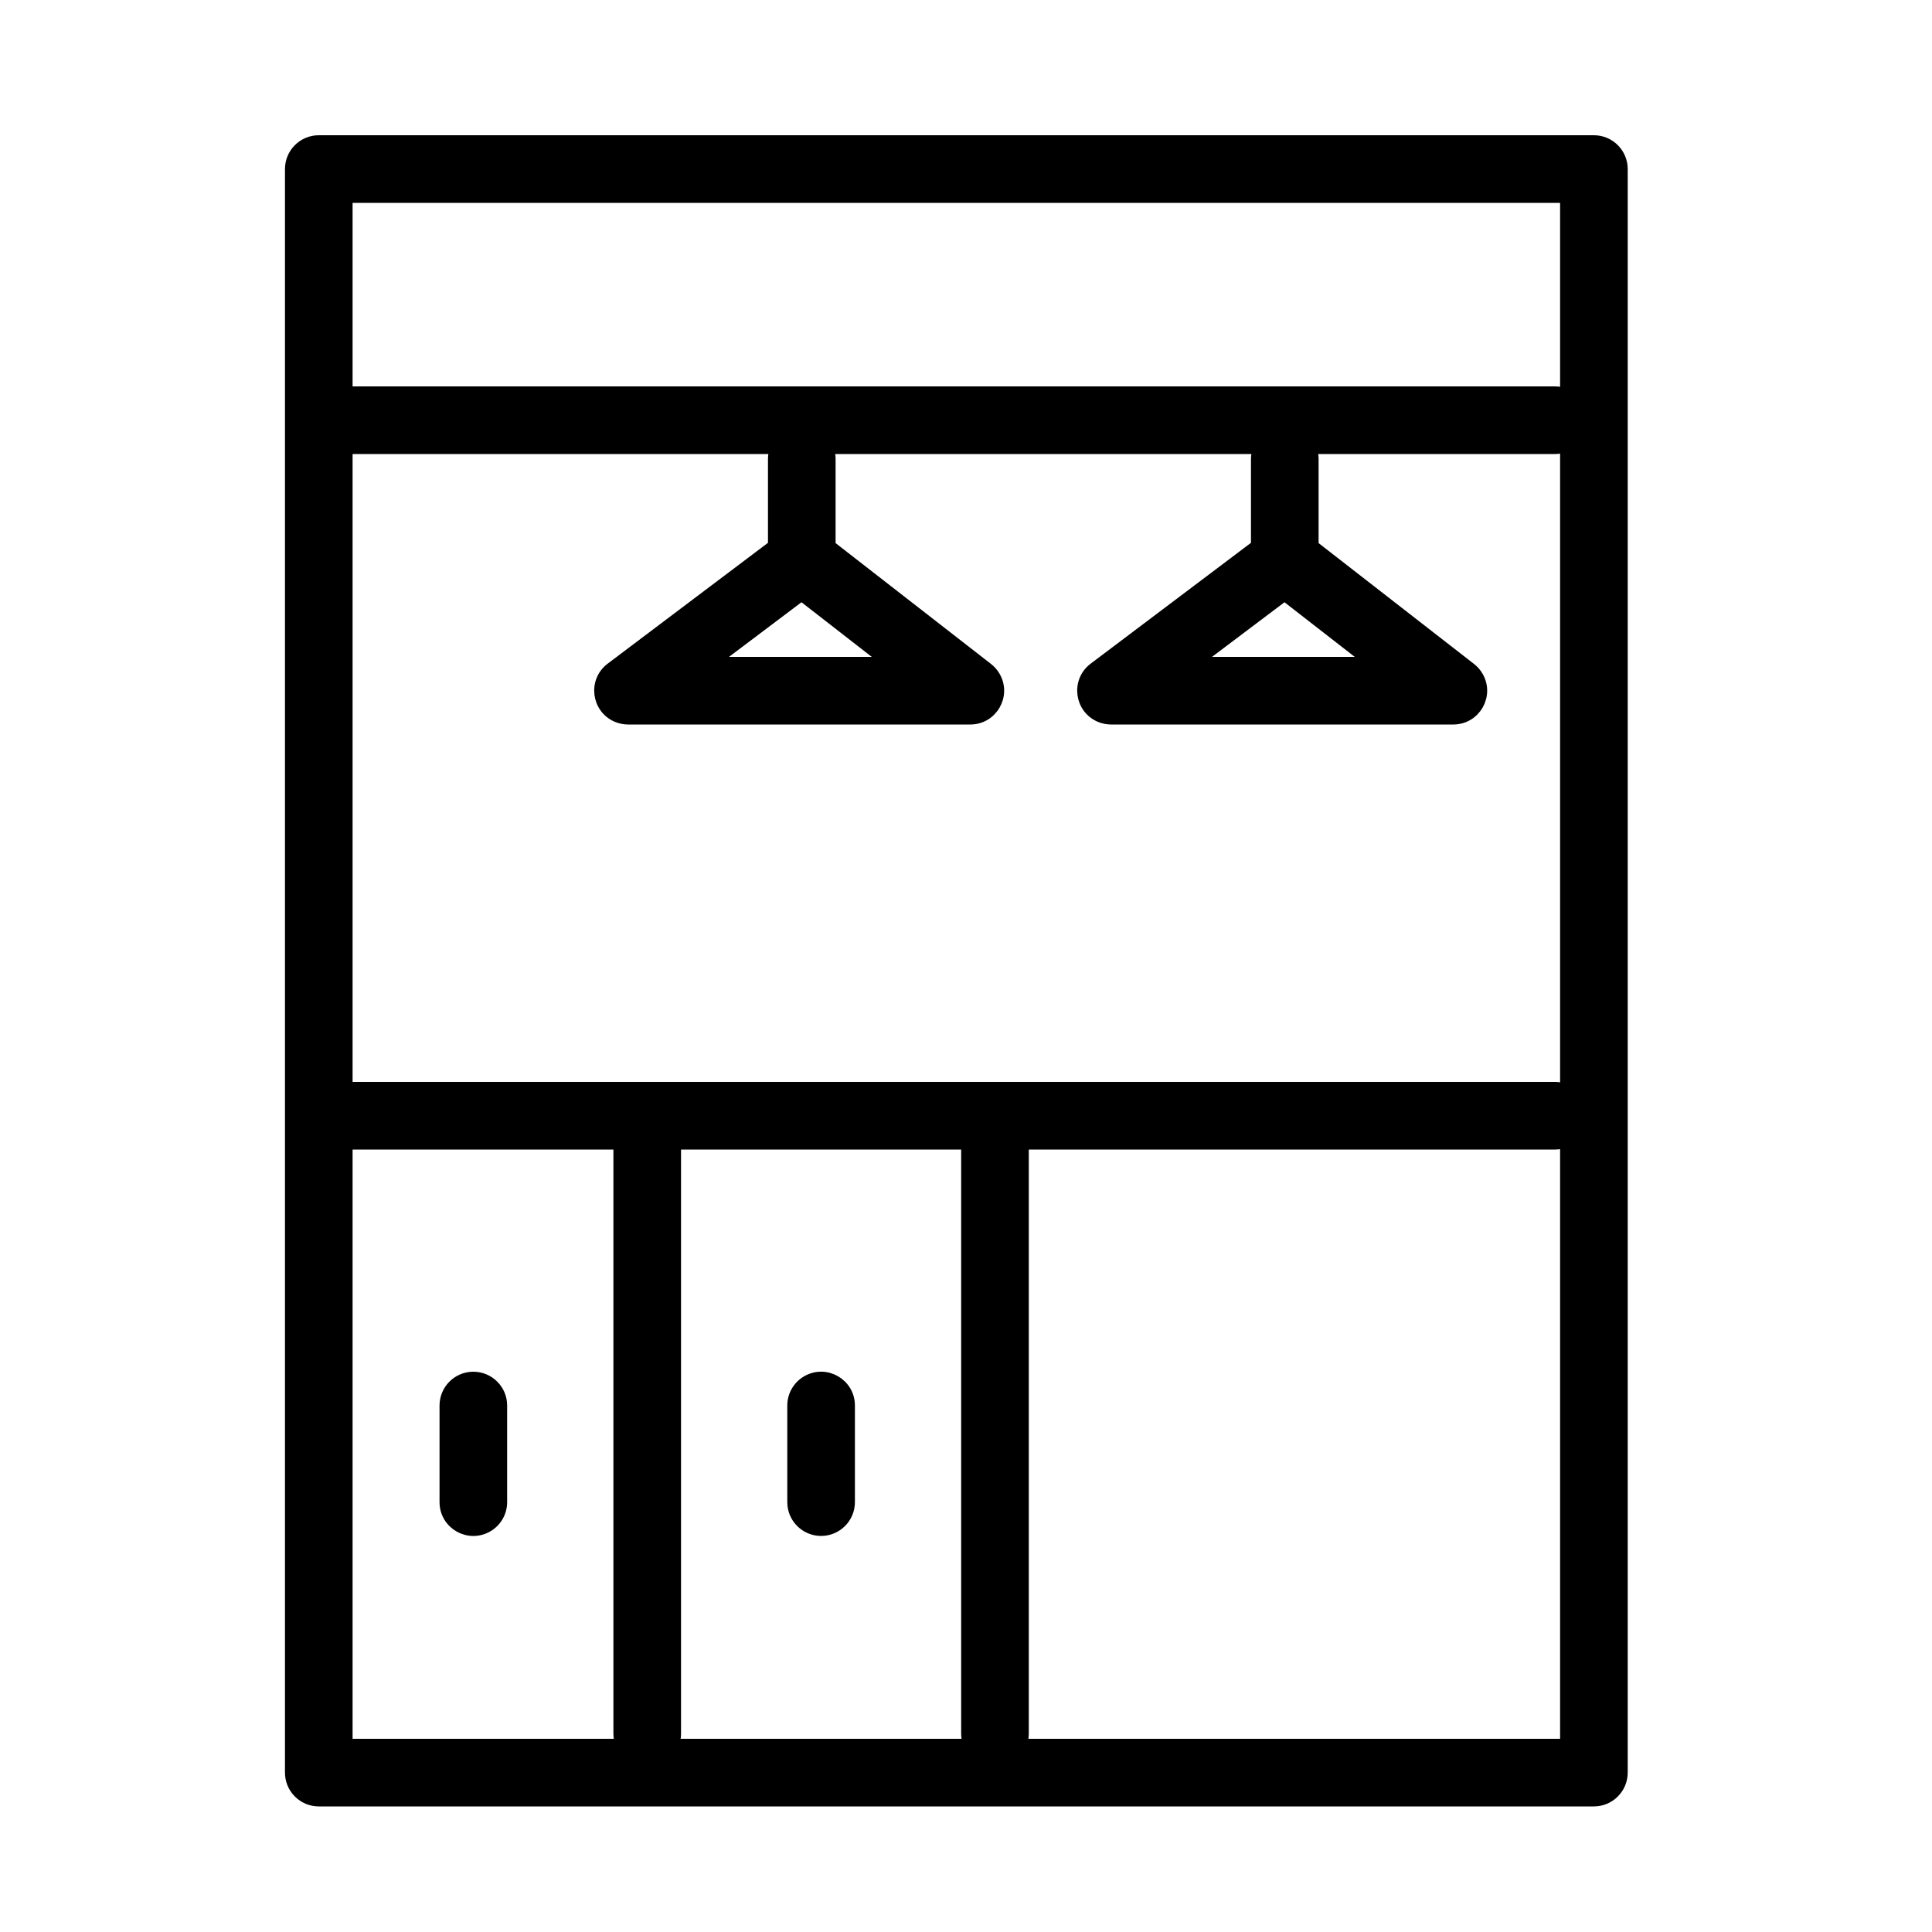 <?xml version="1.0" encoding="UTF-8"?> <svg xmlns="http://www.w3.org/2000/svg" viewBox="0 0 100.00 100.00" data-guides="{&quot;vertical&quot;:[],&quot;horizontal&quot;:[]}"><defs></defs><path fill="#000000" stroke="#000000" fill-opacity="1" stroke-width="0.5" stroke-opacity="1" color="rgb(51, 51, 51)" fill-rule="evenodd" id="tSvg13f5ff9963d" title="Path 1" d="M82.5 7.25C60.5 7.25 38.5 7.25 16.5 7.25C15.672 7.25 15 7.922 15 8.75C15 36.417 15 64.083 15 91.75C15 92.578 15.672 93.25 16.5 93.25C38.5 93.25 60.5 93.25 82.5 93.25C83.328 93.25 84 92.578 84 91.75C84 64.083 84 36.417 84 8.75C84 7.922 83.328 7.25 82.5 7.25ZM35 59.25C40 59.25 45 59.25 50 59.25C50 69.417 50 79.583 50 89.75C50 89.926 50.036 90.093 50.092 90.25C45.031 90.25 39.969 90.25 34.908 90.25C34.964 90.093 35 89.926 35 89.75C35 79.583 35 69.417 35 59.25ZM18 56.25C18 45.25 18 34.25 18 23.25C25.364 23.25 32.728 23.25 40.092 23.25C40.033 23.41 40.002 23.579 40 23.75C40 25.24 40 26.731 40 28.221C37.2 30.331 34.401 32.442 31.601 34.552C30.68 35.249 30.858 36.682 31.923 37.132C32.106 37.209 32.304 37.249 32.503 37.25C38.41 37.25 44.316 37.25 50.223 37.25C51.378 37.25 52.099 36 51.522 35C51.425 34.832 51.297 34.685 51.144 34.566C48.429 32.455 45.715 30.344 43 28.233C43 26.739 43 25.244 43 23.75C43 23.574 42.964 23.407 42.908 23.25C50.303 23.25 57.697 23.25 65.092 23.25C65.033 23.41 65.002 23.579 65 23.75C65 25.24 65 26.731 65 28.221C62.2 30.331 59.401 32.442 56.601 34.552C55.679 35.249 55.858 36.682 56.923 37.132C57.107 37.209 57.304 37.25 57.504 37.25C63.411 37.25 69.317 37.25 75.224 37.25C76.379 37.25 77.1 36 76.523 35C76.426 34.832 76.298 34.685 76.145 34.566C73.43 32.455 70.715 30.344 68 28.233C68 26.739 68 25.244 68 23.75C68 23.574 67.964 23.407 67.908 23.25C72.105 23.25 76.303 23.25 80.5 23.25C80.676 23.25 80.843 23.214 81 23.158C81 34.219 81 45.281 81 56.342C80.84 56.283 80.671 56.252 80.5 56.25C59.667 56.25 38.833 56.25 18 56.25ZM41.487 30.857C42.942 31.988 44.396 33.119 45.851 34.25C42.896 34.25 39.94 34.25 36.985 34.25C38.486 33.119 39.986 31.988 41.487 30.857ZM66.487 30.857C67.941 31.988 69.396 33.119 70.85 34.25C67.895 34.25 64.94 34.25 61.985 34.25C63.486 33.119 64.986 31.988 66.487 30.857ZM81 10.25C81 13.614 81 16.978 81 20.342C80.84 20.283 80.671 20.252 80.5 20.25C59.667 20.25 38.833 20.25 18 20.25C18 16.917 18 13.583 18 10.25C39 10.25 60 10.25 81 10.25ZM18 59.25C22.667 59.25 27.333 59.25 32 59.25C32 69.417 32 79.583 32 89.75C32 89.926 32.036 90.093 32.092 90.25C27.395 90.25 22.697 90.25 18 90.25C18 79.917 18 69.583 18 59.25ZM52.908 90.25C52.964 90.093 53 89.926 53 89.75C53 79.583 53 69.417 53 59.25C62.167 59.25 71.333 59.25 80.5 59.25C80.676 59.25 80.843 59.214 81 59.158C81 69.522 81 79.886 81 90.25C71.636 90.25 62.272 90.25 52.908 90.25Z"></path><path fill="#000000" stroke="#000000" fill-opacity="1" stroke-width="0.5" stroke-opacity="1" color="rgb(51, 51, 51)" fill-rule="evenodd" id="tSvg474b8df5b0" title="Path 2" d="M42.5 79.25C43.328 79.25 44 78.578 44 77.75C44 76.083 44 74.417 44 72.75C44 71.595 42.75 70.874 41.75 71.451C41.286 71.719 41 72.214 41 72.75C41 74.417 41 76.083 41 77.75C41 78.578 41.672 79.25 42.5 79.25ZM24.5 71.25C23.672 71.25 23 71.922 23 72.75C23 74.417 23 76.083 23 77.75C23 78.905 24.25 79.626 25.25 79.049C25.714 78.781 26 78.286 26 77.75C26 76.083 26 74.417 26 72.75C26 71.922 25.328 71.25 24.5 71.25Z"></path></svg> 